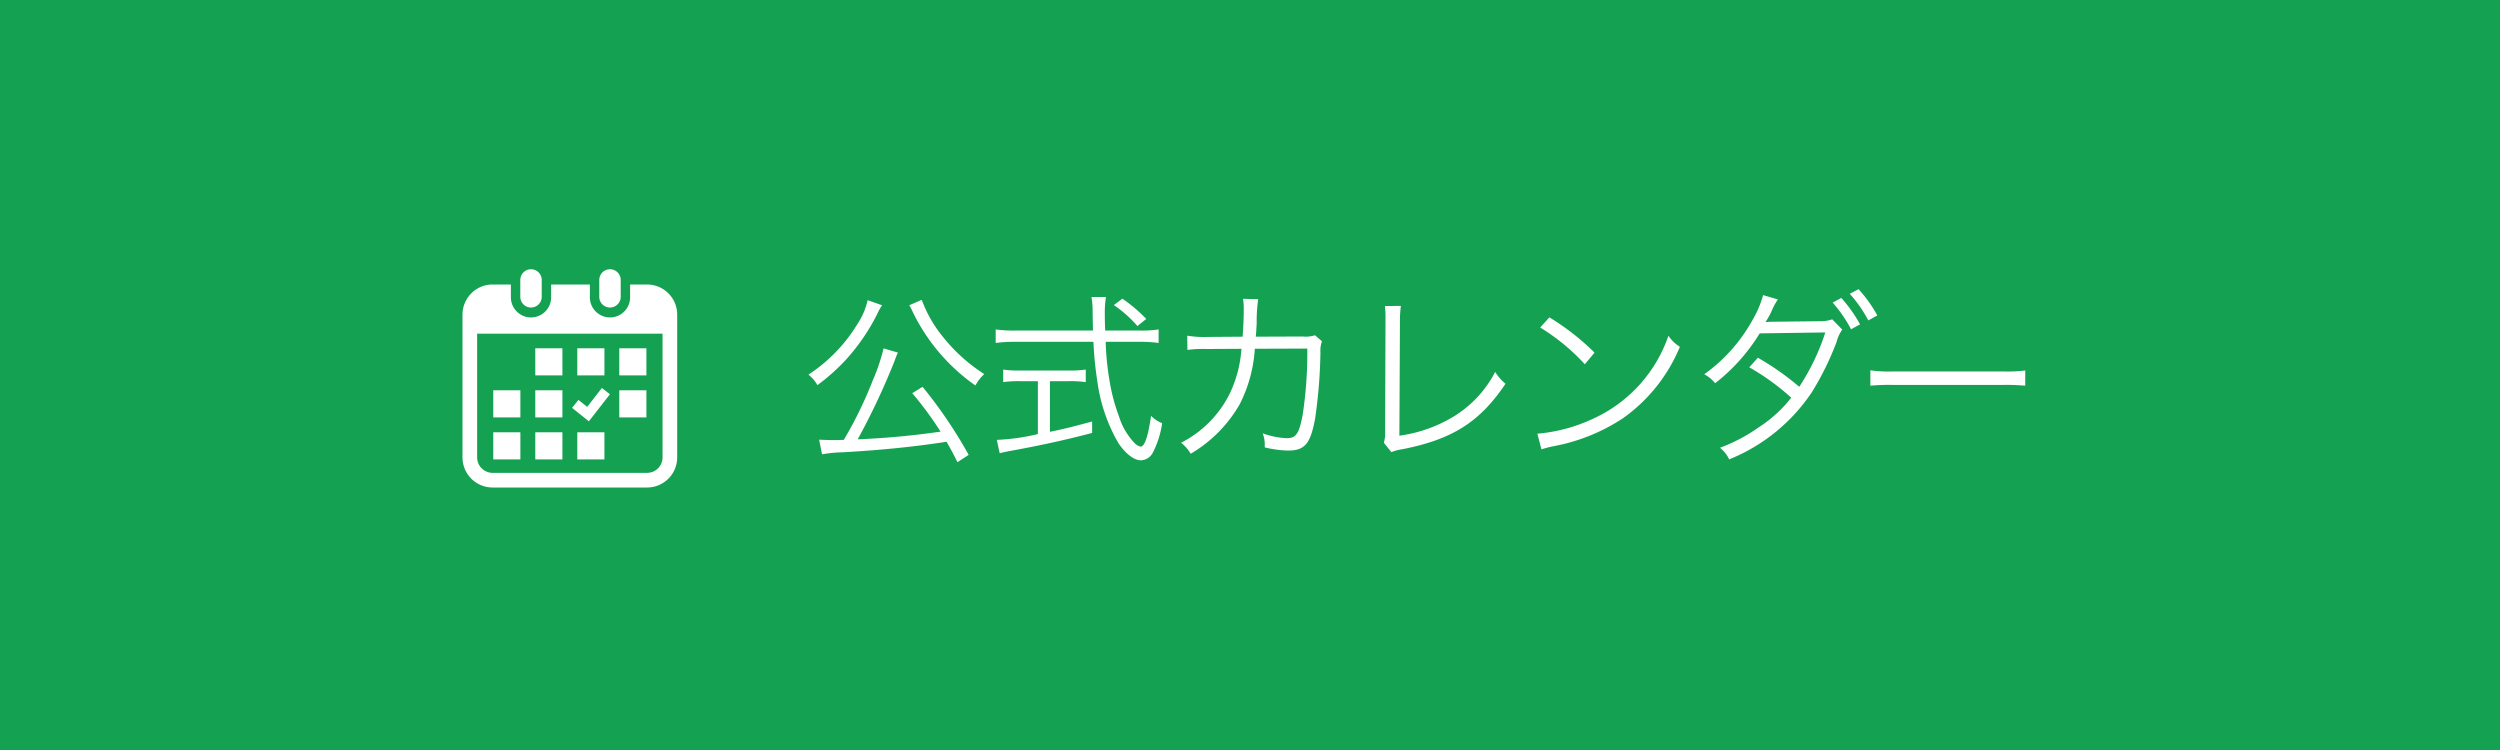 <svg xmlns="http://www.w3.org/2000/svg" width="200" height="60" viewBox="0 0 200 60"><g transform="translate(-1519)"><rect width="200" height="60" transform="translate(1519)" fill="#14a252"/><g transform="translate(-206.825 16.5)"><path d="M13.32.39A37.114,37.114,0,0,0,9.63-5.055l-.825.51A27.581,27.581,0,0,1,11.07-1.47a63.532,63.532,0,0,1-6.63.615A55.674,55.674,0,0,0,7.38-7.1c.12-.33.18-.48.24-.615a.328.328,0,0,0,.045-.075L6.51-8.13a15.448,15.448,0,0,1-.87,2.58A32.522,32.522,0,0,1,3.33-.81c-.5.015-.66.015-.975.015-.27,0-.63-.015-1-.03L1.59.345A11.049,11.049,0,0,1,3.3.18C6.225.015,8.955-.255,11.55-.66c.33.585.495.87.87,1.635ZM5.235-11.985a5.692,5.692,0,0,1-.81,1.9A12.733,12.733,0,0,1,.5-6.03a3.01,3.01,0,0,1,.72.84A16.265,16.265,0,0,0,3.45-7.17a16.233,16.233,0,0,0,2.52-3.645,5.262,5.262,0,0,1,.42-.765Zm3.33.405a2.994,2.994,0,0,1,.225.42,15.34,15.34,0,0,0,5.07,6,3.4,3.4,0,0,1,.705-.915,13.459,13.459,0,0,1-3.3-2.97,10.125,10.125,0,0,1-1.7-2.97ZM24.24-9.555c-.03-.675-.03-.975-.03-1.29a8.154,8.154,0,0,1,.09-1.395H23.145a6.871,6.871,0,0,1,.09,1.17c.015,1.05.015,1.05.03,1.515h-6.24a10.683,10.683,0,0,1-1.545-.09v1.08a12.079,12.079,0,0,1,1.545-.09H23.3a27.955,27.955,0,0,0,.315,3.18A13.323,13.323,0,0,0,25.305-.54C25.89.315,26.55.825,27.1.825a1.126,1.126,0,0,0,.96-.63,7.425,7.425,0,0,0,.735-2.34,2.6,2.6,0,0,1-.885-.585c-.24,1.65-.51,2.46-.84,2.46a.987.987,0,0,1-.48-.285,5.427,5.427,0,0,1-1.245-2.13,14.568,14.568,0,0,1-.75-2.82,21.737,21.737,0,0,1-.315-3.15H26.97a11.124,11.124,0,0,1,1.545.09v-1.08a9.1,9.1,0,0,1-1.455.09Zm-5.385,4.05v4.23A16.942,16.942,0,0,1,15.57-.81L15.8.255c.18-.045.465-.105.675-.15,2.49-.45,4.5-.885,6.72-1.47V-2.28c-1.62.435-2.265.6-3.375.825v-4.05h1.53a8.329,8.329,0,0,1,1.335.075V-6.435a7.975,7.975,0,0,1-1.35.075H17.445a8.064,8.064,0,0,1-1.365-.075V-5.43a8.533,8.533,0,0,1,1.35-.075Zm8.67-4.98a12.368,12.368,0,0,0-1.905-1.62l-.69.51a9.654,9.654,0,0,1,1.89,1.68Zm4.9,1.44a8.263,8.263,0,0,1-1.62-.1l.015,1.14a9.042,9.042,0,0,1,1.59-.075l2.73-.015a9.76,9.76,0,0,1-.93,3.57,8.774,8.774,0,0,1-3.9,3.945A3.108,3.108,0,0,1,31.08.3a10.833,10.833,0,0,0,3.93-3.975A11.312,11.312,0,0,0,36.21-8.1l4.2-.015a33.028,33.028,0,0,1-.375,5.325c-.285,1.485-.525,1.845-1.26,1.845a6.334,6.334,0,0,1-1.935-.39,2.466,2.466,0,0,1,.165.945v.18a8.537,8.537,0,0,0,1.86.255c1.35,0,1.8-.54,2.175-2.595a40.919,40.919,0,0,0,.42-5.25,2.246,2.246,0,0,1,.12-.9l-.555-.48a2.4,2.4,0,0,1-.99.1l-3.75.015c.045-.42.045-.6.075-1.065a12.524,12.524,0,0,1,.12-1.935l-1.215-.03a4.021,4.021,0,0,1,.06.78c0,.66-.03,1.485-.09,2.25ZM46.62-11.52a7.754,7.754,0,0,1,.045.81v.555l-.03,8.6a2.879,2.879,0,0,1-.1.975l.6.75A3.768,3.768,0,0,1,48-.06C52-.84,54.21-2.235,56.265-5.3a3.82,3.82,0,0,1-.825-.945,9.08,9.08,0,0,1-3.375,3.6,11.325,11.325,0,0,1-4.29,1.5l.045-9.045a9.241,9.241,0,0,1,.075-1.335ZM59.04-9.8a16.563,16.563,0,0,1,3.57,2.94l.78-.93a19.54,19.54,0,0,0-3.615-2.82Zm.1,9.75a7.881,7.881,0,0,1,.9-.24,15.123,15.123,0,0,0,5.6-2.235,13.156,13.156,0,0,0,4.575-5.73,3,3,0,0,1-.915-.885A11.334,11.334,0,0,1,63.18-2.46a13.056,13.056,0,0,1-4.365,1.155ZM76.875-12.39a8.192,8.192,0,0,1-.885,2.055A13.052,13.052,0,0,1,72.165-6.06a2.752,2.752,0,0,1,.87.72A14.9,14.9,0,0,0,76.6-9.33l5.25-.075a17.916,17.916,0,0,1-2.085,4.35A21.429,21.429,0,0,0,76.455-7.38l-.69.765a18.867,18.867,0,0,1,3.36,2.43,10.524,10.524,0,0,1-2.6,2.37A13.522,13.522,0,0,1,73.425-.18a2.666,2.666,0,0,1,.735.93,14.436,14.436,0,0,0,6.63-5.4,23.149,23.149,0,0,0,1.965-4.005,2.894,2.894,0,0,1,.45-.975l-.8-.825a2.673,2.673,0,0,1-.87.15l-3.915.045a5.12,5.12,0,0,0-.555.03,7.63,7.63,0,0,0,.465-.825,4.962,4.962,0,0,1,.525-.99Zm6.93-.105a10.256,10.256,0,0,1,1.485,2.13l.72-.4a10.9,10.9,0,0,0-1.5-2.1Zm-1.365.705a10.783,10.783,0,0,1,1.47,2.13l.72-.39a11.522,11.522,0,0,0-1.5-2.115Zm3.015,6.645a16.386,16.386,0,0,1,1.86-.06h8.7a17.159,17.159,0,0,1,1.83.06V-6.36a11.831,11.831,0,0,1-1.815.075H87.315a10.611,10.611,0,0,1-1.86-.09Z" transform="translate(1790 19.5)" fill="#fff"/><g transform="translate(1758.65 5.04)"><path d="M140.615,3.062a.857.857,0,0,0,.857-.857V.857a.857.857,0,0,0-1.714,0V2.2A.857.857,0,0,0,140.615,3.062Z" transform="translate(-130.959)" fill="#fff"/><path d="M325.906,3.062a.857.857,0,0,0,.857-.857V.857a.857.857,0,0,0-1.714,0V2.2A.857.857,0,0,0,325.906,3.062Z" transform="translate(-309.932)" fill="#fff"/><path d="M18.943,35.807H17.584v.984a1.61,1.61,0,1,1-3.219,0v-.984h-3.1v.984a1.61,1.61,0,1,1-3.219,0v-.984H6.582a2.407,2.407,0,0,0-2.407,2.407V49.639a2.407,2.407,0,0,0,2.407,2.407H18.943a2.407,2.407,0,0,0,2.407-2.407V38.214A2.407,2.407,0,0,0,18.943,35.807Zm1.236,13.832a1.237,1.237,0,0,1-1.236,1.236H6.582a1.237,1.237,0,0,1-1.236-1.236v-9.9H20.179Z" transform="translate(0 -34.586)" fill="#fff"/><rect width="2.169" height="2.169" transform="translate(9.998 13.044)" fill="#fff"/><rect width="2.169" height="2.169" transform="translate(9.998 9.683)" fill="#fff"/><rect width="2.168" height="2.169" transform="translate(6.637 13.044)" fill="#fff"/><rect width="2.168" height="2.169" transform="translate(6.637 9.683)" fill="#fff"/><rect width="2.168" height="2.168" transform="translate(16.719 6.323)" fill="#fff"/><rect width="2.169" height="2.168" transform="translate(13.359 6.323)" fill="#fff"/><path d="M264.3,279.012l-.645-.5-1.174,1.511-.7-.558-.51.637,1.344,1.075Z" transform="translate(-248.331 -269.012)" fill="#fff"/><rect width="2.168" height="2.169" transform="translate(16.719 9.683)" fill="#fff"/><rect width="2.169" height="2.169" transform="translate(13.359 13.044)" fill="#fff"/><rect width="2.169" height="2.168" transform="translate(9.998 6.323)" fill="#fff"/></g></g></g></svg>